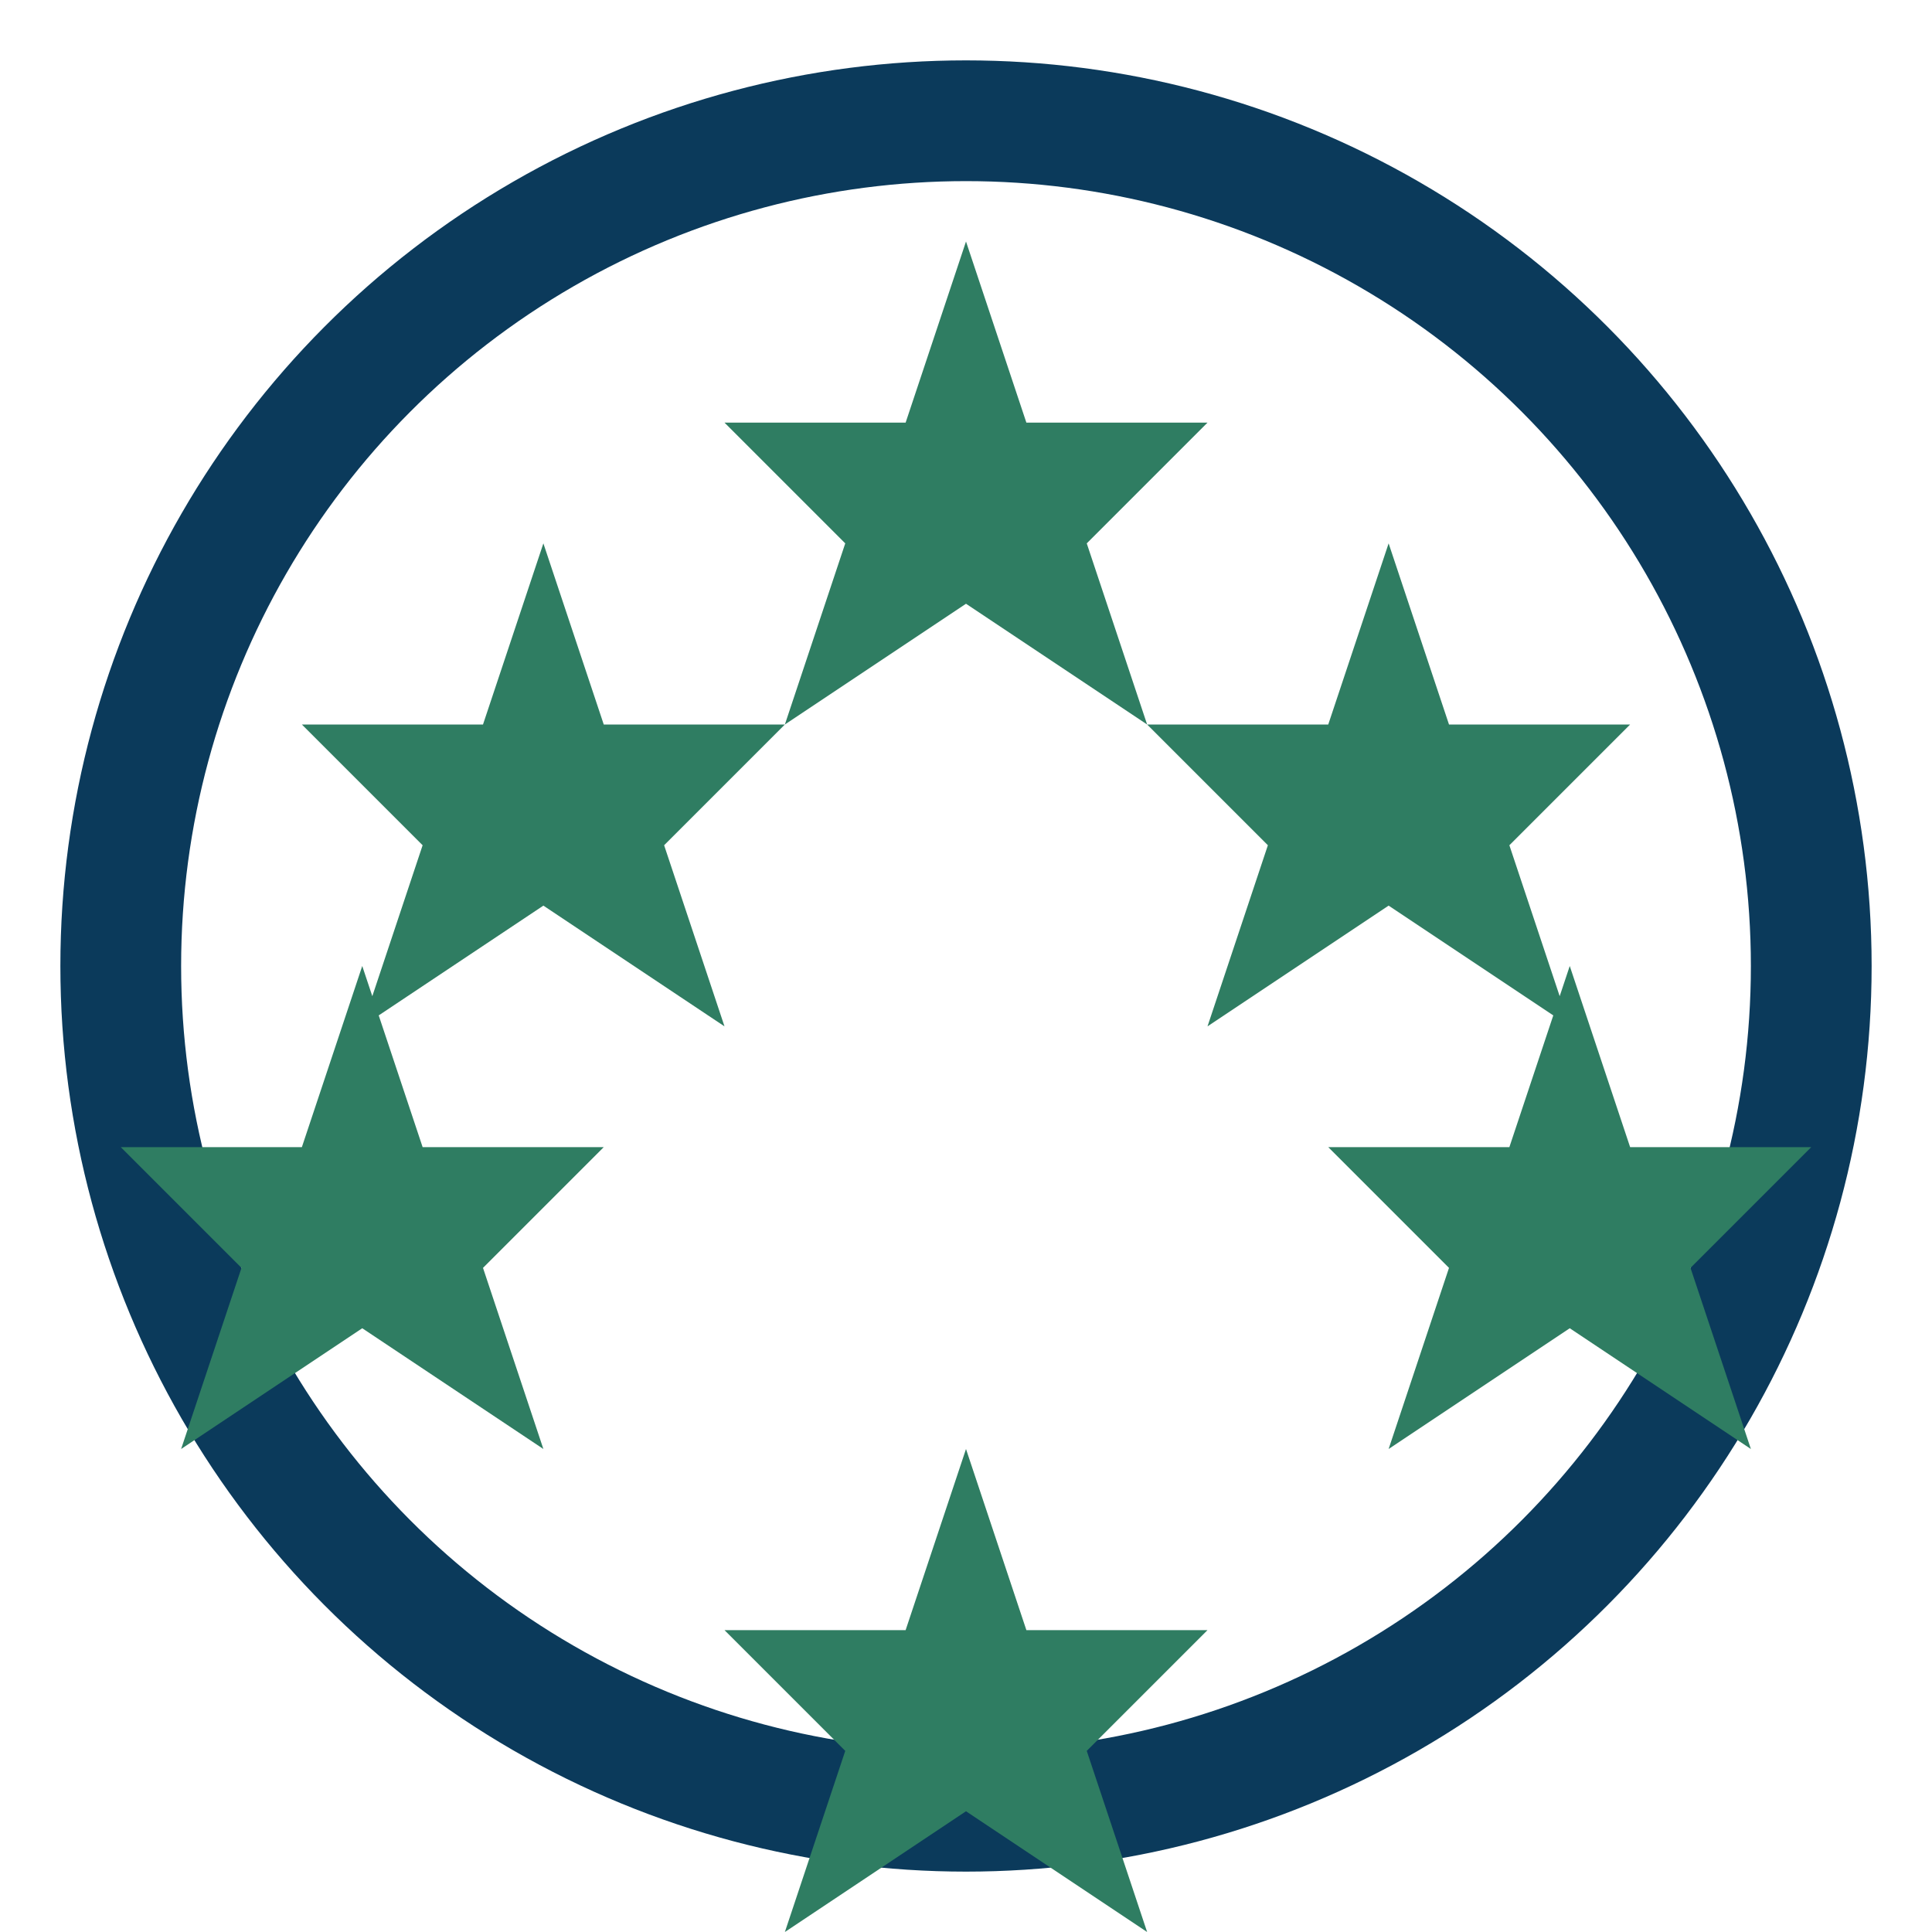 <?xml version="1.0" encoding="UTF-8"?>
<svg xmlns="http://www.w3.org/2000/svg" width="32" height="32" viewBox="0 0 32 32"><circle cx="16" cy="16" r="14" fill="none" stroke="#0B3A5B" stroke-width="2"/><path fill="#2F7D62" d="M16 4l1 3h3l-2 2 1 3-3-2-3 2 1-3-2-2h3zM16 24l1 3h3l-2 2 1 3-3-2-3 2 1-3-2-2h3zM6 16l1 3h3l-2 2 1 3-3-2-3 2 1-3-2-2h3zM26 16l1 3h3l-2 2 1 3-3-2-3 2 1-3-2-2h3zM9 9l1 3h3l-2 2 1 3-3-2-3 2 1-3-2-2h3zM23 9l1 3h3l-2 2 1 3-3-2-3 2 1-3-2-2h3z"/></svg>